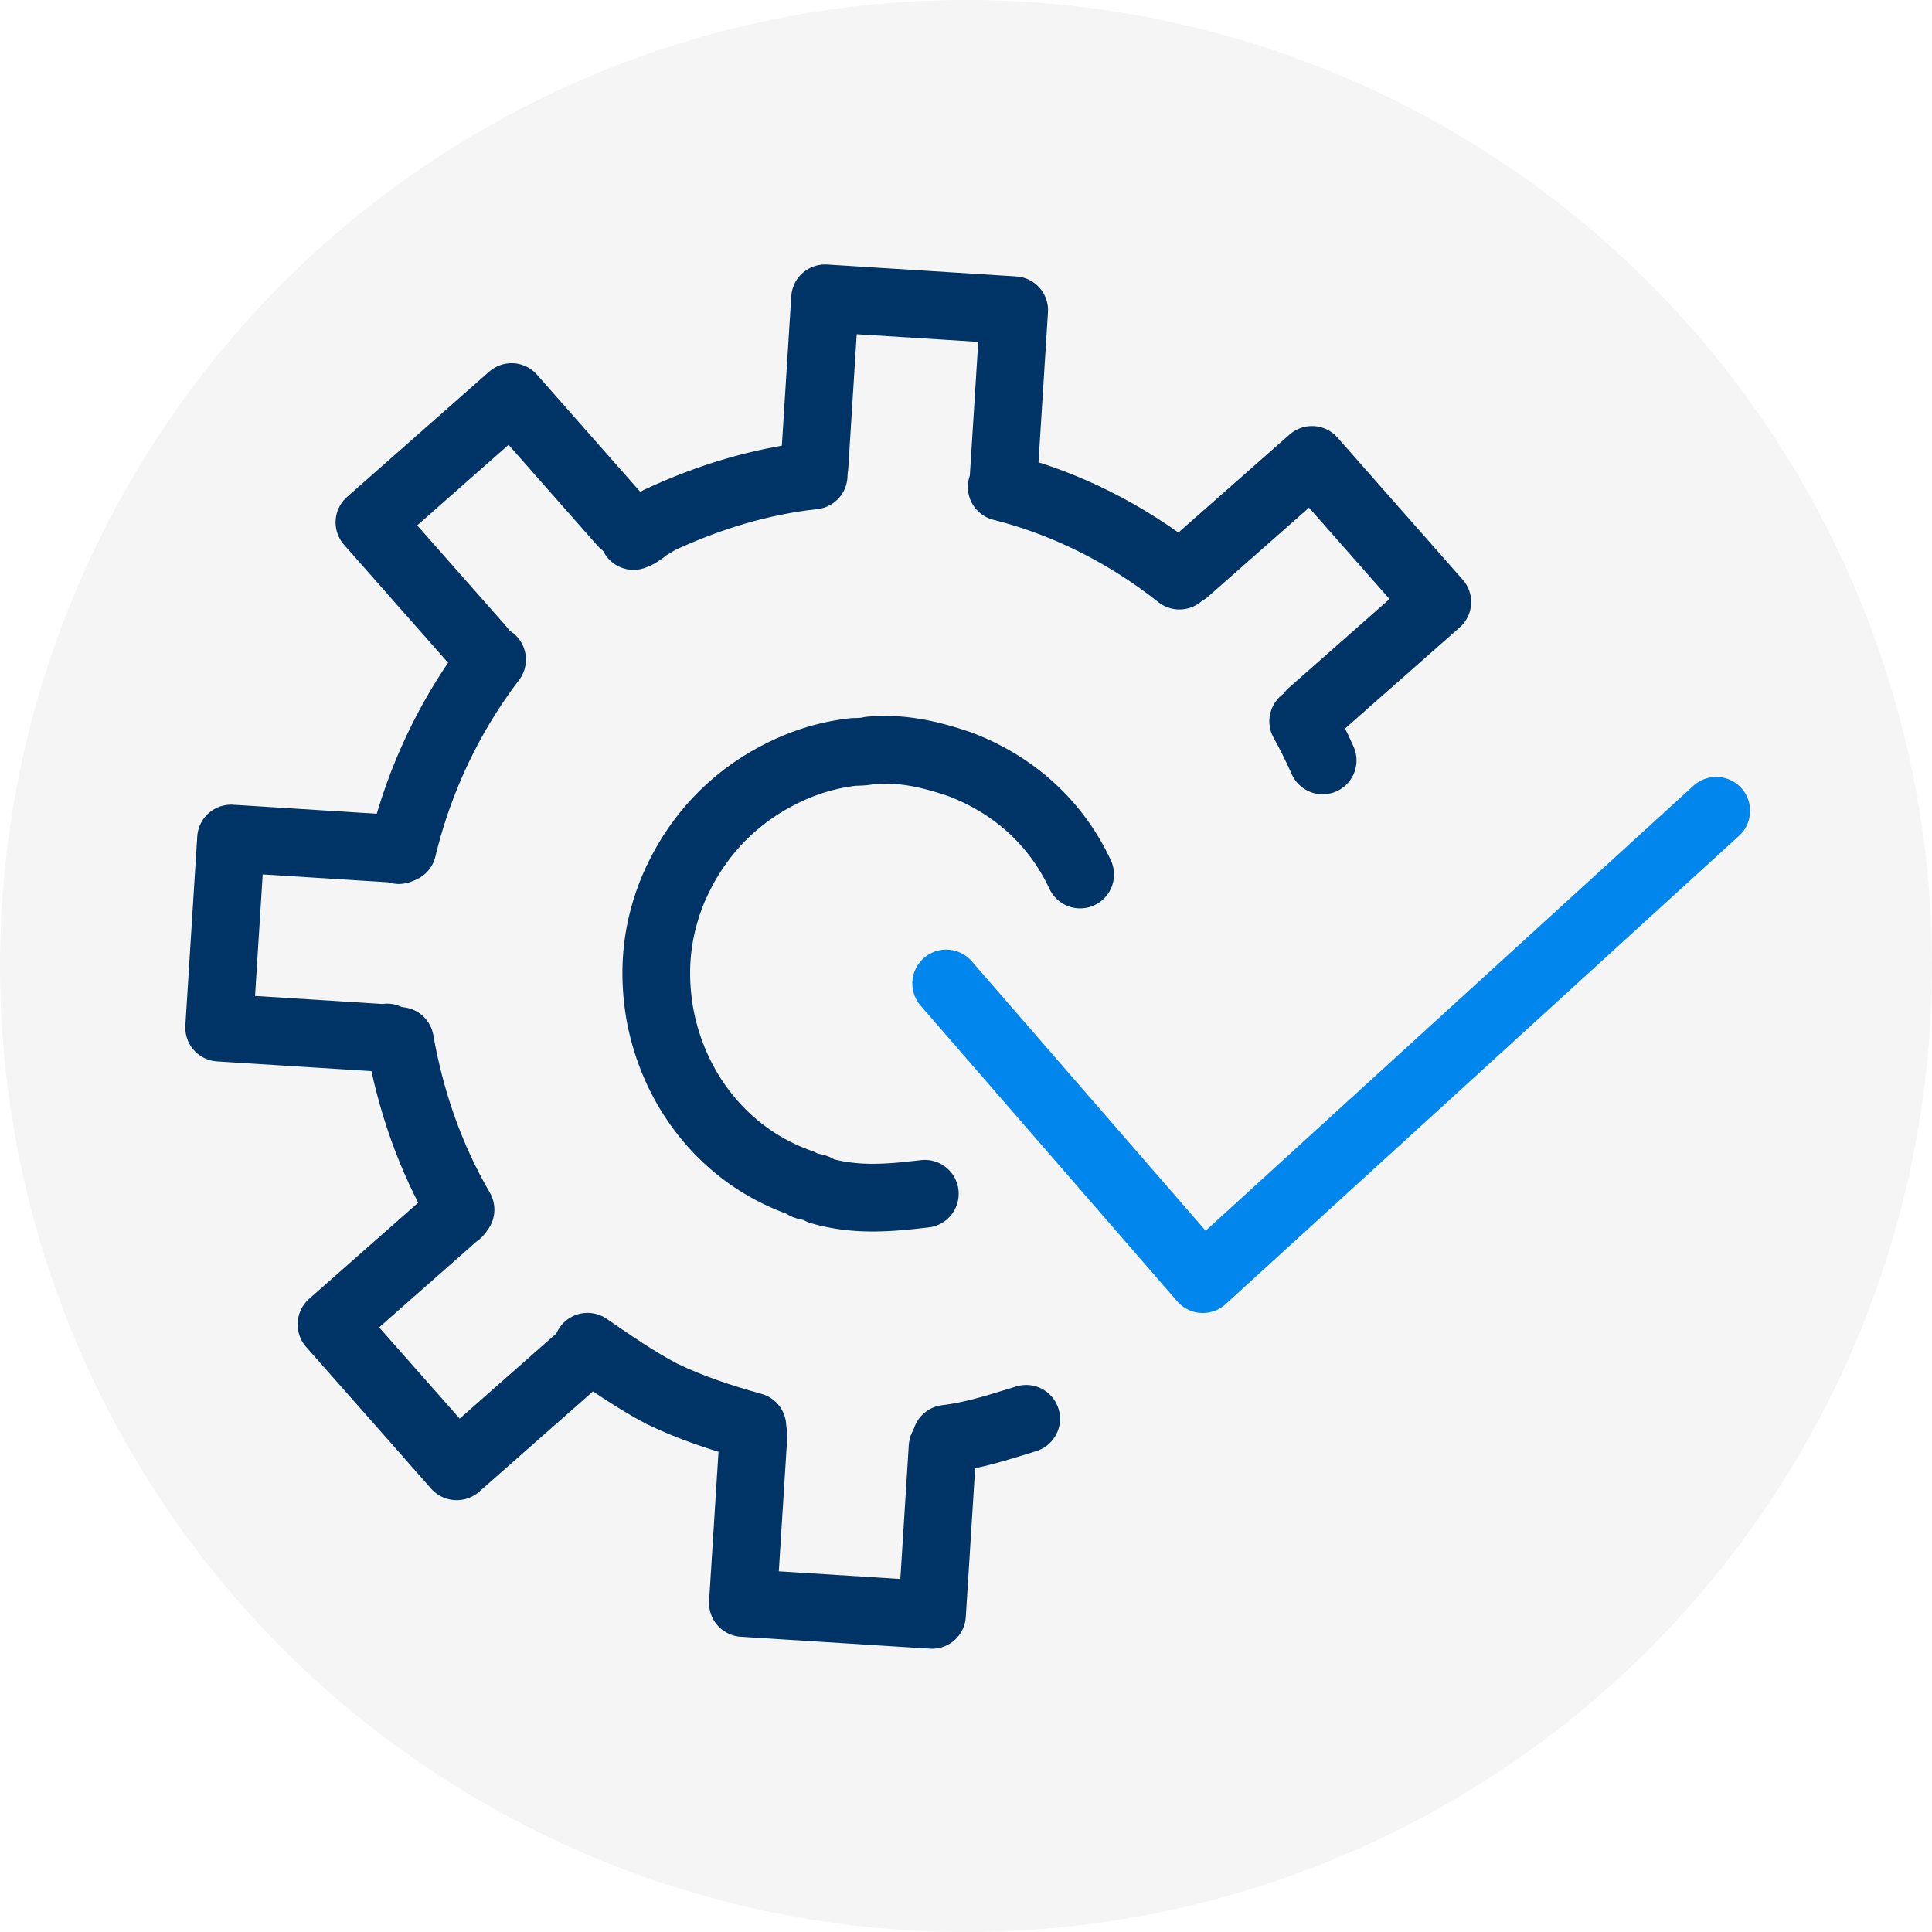 <svg id="Layer_1" data-name="Layer 1" xmlns="http://www.w3.org/2000/svg" viewBox="0 0 1997.6 1997.6">
  <defs>
    <style>
      .cls-1 {
        fill: #f5f5f5;
      }

      .cls-2, .cls-3 {
        fill: none;
        stroke-linecap: round;
        stroke-linejoin: round;
        stroke-width: 70px;
      }

      .cls-2 {
        stroke: #0086ed;
      }

      .cls-3 {
        stroke: #036;
      }
    </style>
  </defs>
  <title>kolečko s fajfkou</title>
  <g id="Layer_3" data-name="Layer 3">
    <g id="Layer_2" data-name="Layer 2">
      <circle class="cls-1" cx="998.8" cy="998.8" r="998.8"/>
    </g>
  </g>
  <polyline class="cls-2" points="978.31 1016.85 1243.65 1322.58 1774.51 838.31"/>
  <path class="cls-3" d="M1219.46,595.16c-53.78-42.6-116.58-74.74-183.75-91.65"/>
  <path class="cls-3" d="M1367.57,786.25q-9.16-20.67-20.14-40.46"/>
  <path class="cls-3" d="M978.31,1487.65c28.55-3.31,55.38-12.32,82.71-20.66"/>
  <path class="cls-3" d="M607.47,1392.46c25.1,17.16,49.39,34.19,76.67,48.59,30.08,14.58,61.84,25,93.81,33.88"/>
  <path class="cls-3" d="M413.56,1076.26c10.69,60.94,30.93,120,62.62,174.43"/>
  <path class="cls-3" d="M508.78,682a518.73,518.73,0,0,0-45.85,71.71,528.16,528.16,0,0,0-33.47,77.69q-7.68,22.68-13.31,46"/>
  <path class="cls-3" d="M841.29,491.58c-55.46,6.06-108.64,22.44-159.44,46-5.88,3.86-11.67,6.31-17.64,11.58-4.39,2.54-4.12,3.35-9.17,5.05"/>
  <path class="cls-3" d="M841.79,503.72"/>
  <path class="cls-3" d="M843.66,476.77"/>
  <polyline class="cls-3" points="1037.67 494.31 1048.6 320.75 853.07 308.44 842.14 482"/>
  <polyline class="cls-3" points="779.05 1483.84 768.12 1657.41 963.65 1669.72 974.58 1496.16"/>
  <path class="cls-3" d="M412.38,879l.07-1.12L238.89,867,226.58,1062.5l173.56,10.93.05-.71"/>
  <polyline class="cls-3" points="643.94 540.98 528.94 410.52 381.97 540.08 496.97 670.53"/>
  <polyline class="cls-3" points="1355.66 737.48 1486.11 622.48 1356.56 475.5 1226.1 590.5"/>
  <path class="cls-3" d="M473.29,1254.54a.32.32,0,0,0-.45,0l-130,114.58a.31.31,0,0,0,0,.44L472,1516a.31.31,0,0,0,.44,0l130.22-114.79"/>
  <path class="cls-3" d="M991.82,1224.09"/>
  <path class="cls-3" d="M1116.8,904.2c-24.68-52.79-67.65-92.48-124.69-114.1-31.8-10.66-59.86-17-92.3-14.2-5,1.24-11.54,1.54-16.85,1.53a218,218,0,0,0-56.16,13.94c-60.24,24.22-106.17,68.74-131.86,130.76-16.29,41.14-19.79,80.44-13.31,122.56,13.27,80.18,66.48,150.45,146.28,178.35l4.67,2.82c4.36,1.56,6.86,1,11.22,2.51l4.68,2.82c37.09,10.67,72,7.3,107.74,3.11"/>
</svg>
